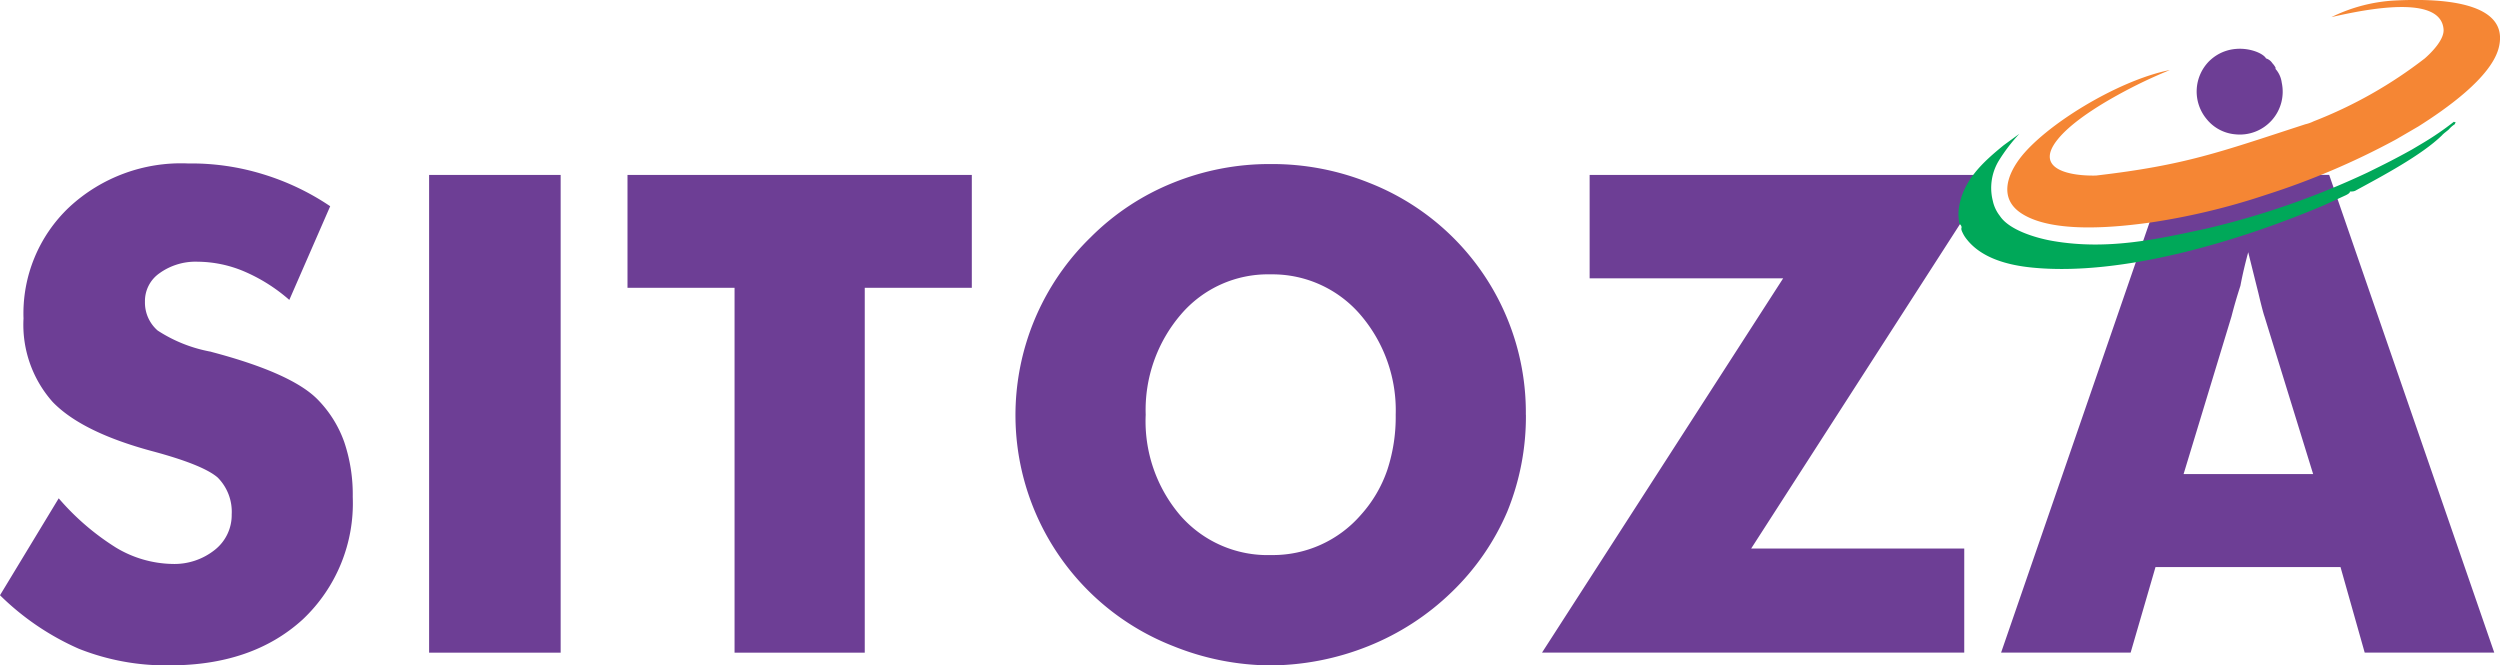 <svg id="Sitoza" xmlns="http://www.w3.org/2000/svg" width="201.037" height="53.51" viewBox="0 0 201.037 53.51">
  <g id="Layer_x0020_1" transform="translate(0 0.015)">
    <g id="_2141459364384" transform="translate(0 -0.015)">
      <path id="Path_167" data-name="Path 167" d="M4.721,85.237a20.182,20.182,0,0,0,4.613,3.969,9.1,9.1,0,0,0,4.505,1.309,5.212,5.212,0,0,0,3.432-1.129,3.561,3.561,0,0,0,1.361-2.858A3.9,3.9,0,0,0,17.5,83.562q-1.2-1.034-5.321-2.132-5.6-1.518-7.937-3.933A9.344,9.344,0,0,1,1.891,70.78a11.756,11.756,0,0,1,3.7-8.976,13.207,13.207,0,0,1,9.54-3.493,19.543,19.543,0,0,1,6.029.868,20.145,20.145,0,0,1,5.393,2.571l-3.288,7.534a13.607,13.607,0,0,0-3.673-2.31,9.735,9.735,0,0,0-3.689-.762,4.964,4.964,0,0,0-3.072.922,2.722,2.722,0,0,0-1.174,2.3,2.973,2.973,0,0,0,1.021,2.312,11.644,11.644,0,0,0,4.041,1.656c.072.018.135.027.187.036s.126.036.232.063q6.409,1.707,8.447,3.833a9.318,9.318,0,0,1,2.1,3.385,13.216,13.216,0,0,1,.681,4.408,12.836,12.836,0,0,1-4.014,9.844q-4.043,3.695-10.7,3.7a18.975,18.975,0,0,1-7.309-1.334A21.137,21.137,0,0,1,0,93.032l4.721-7.793ZM34.506,97.652V59.232H45.085v38.42Zm24.563,0V68.307H50.46V59.234H78.148v9.073H69.539V97.652H59.066Zm63.637-19.134a20.239,20.239,0,0,1-1.5,7.793,19.746,19.746,0,0,1-4.462,6.459,20.6,20.6,0,0,1-6.709,4.354,21.505,21.505,0,0,1-7.847,1.551,21.164,21.164,0,0,1-7.838-1.551,19.938,19.938,0,0,1-6.664-32.858,19.814,19.814,0,0,1,6.664-4.408,20.633,20.633,0,0,1,7.838-1.5,20.844,20.844,0,0,1,7.9,1.505A19.828,19.828,0,0,1,122.7,78.516ZM102.183,89.8a9.38,9.38,0,0,0,7.248-3.225,10.46,10.46,0,0,0,2.123-3.6,13.617,13.617,0,0,0,.681-4.46,11.786,11.786,0,0,0-2.858-8.061,9.322,9.322,0,0,0-7.194-3.225,9.194,9.194,0,0,0-7.221,3.225,11.79,11.79,0,0,0-2.831,8.061,11.663,11.663,0,0,0,2.786,8.106,9.318,9.318,0,0,0,7.266,3.18Zm55.771,7.847H124l19.393-30.1H127.83V59.232h32.329L140.818,89.278h17.137Zm17.637-14.36h10.419L182.1,70.617c-.081-.223-.25-.852-.494-1.891-.3-1.2-.572-2.294-.816-3.279-.241.895-.457,1.792-.627,2.7-.286.879-.521,1.692-.717,2.463L175.592,83.29Zm-14.674,14.36,13.258-38.42H187.3l13.276,38.42H190.157l-1.945-6.88H173.334l-2,6.88Z" transform="translate(0 -45.166)" fill="#6d3e95"/>
      <path id="Path_168" data-name="Path 168" d="M751.314,2.294c.117.854-1.005,1.952-1.508,2.391a35.686,35.686,0,0,1-8.934,5.055,3.033,3.033,0,0,1-.674.239c-6.935,2.258-9.655,3.288-16.819,4.122-2.049.052-5.012-.478-3.119-2.869,1.294-1.634,4.12-3.248,5.981-4.205,1.037-.532,2-.967,3.069-1.411-4.232.843-10.132,4.5-12.1,7.16-1.061,1.431-1.551,3.2.1,4.325,2.549,1.738,7.919,1.131,10.534.764a54.842,54.842,0,0,0,9.154-2.2,60.591,60.591,0,0,0,10.4-4.413c.2-.106.309-.18.487-.279l1.415-.825c2.123-1.341,5.812-3.9,6.446-6.285,1.1-4.151-5.959-3.948-8.309-3.84A13.12,13.12,0,0,0,742.3,1.363c4.672-1.091,8.767-1.352,9.015.926Z" transform="translate(-554.821 0.015)" fill="#f58634" fill-rule="evenodd"/>
      <path id="Path_169" data-name="Path 169" d="M737.7,44.473c.185-.185.34-.279.532-.451a2.188,2.188,0,0,1,.482-.419c.115-.32.063-.083-.072-.2a23.077,23.077,0,0,1-2.522,1.729l-.852.507c-1.373.764-2.206,1.179-3.572,1.85a65.278,65.278,0,0,1-13.067,4.534c-3.836.825-7.845,1.731-12.251.969-1.381-.239-3.507-.883-4.246-2.008a2.966,2.966,0,0,1-.572-1.219,4.231,4.231,0,0,1,.453-3.178,13.793,13.793,0,0,1,1.684-2.213l-1.262.922c-1.632,1.332-3.313,2.831-3.61,5.116a3.288,3.288,0,0,0-.007.773c.041.575.1.388.2.593s-.095.133.113.55a2.522,2.522,0,0,0,.32.514c1.2,1.546,3.344,2.1,5.26,2.29,7.268.728,16.751-2.159,23.472-5.008l1.7-.78a1.678,1.678,0,0,0,.277-.151c.363-.309-.225-.131.327-.183a.6.6,0,0,0,.3-.1c1.981-1.077,5.278-2.815,6.917-4.435Z" transform="translate(-541.309 -33.616)" fill="#00a859" fill-rule="evenodd"/>
      <path id="Path_170" data-name="Path 170" d="M789.39,18.164c-.275-.584-2.8-1.523-4.582.225a3.467,3.467,0,0,0-.194,4.649,3.321,3.321,0,0,0,2.312,1.226,3.447,3.447,0,0,0,3.728-4.151,2.049,2.049,0,0,0-.5-1.107c0-.119.038-.045-.068-.225a1.8,1.8,0,0,0-.189-.239.921.921,0,0,0-.507-.383Z" transform="translate(-607.168 -13.462)" fill="#6d3e95" fill-rule="evenodd"/>
    </g>
  </g>
</svg>
